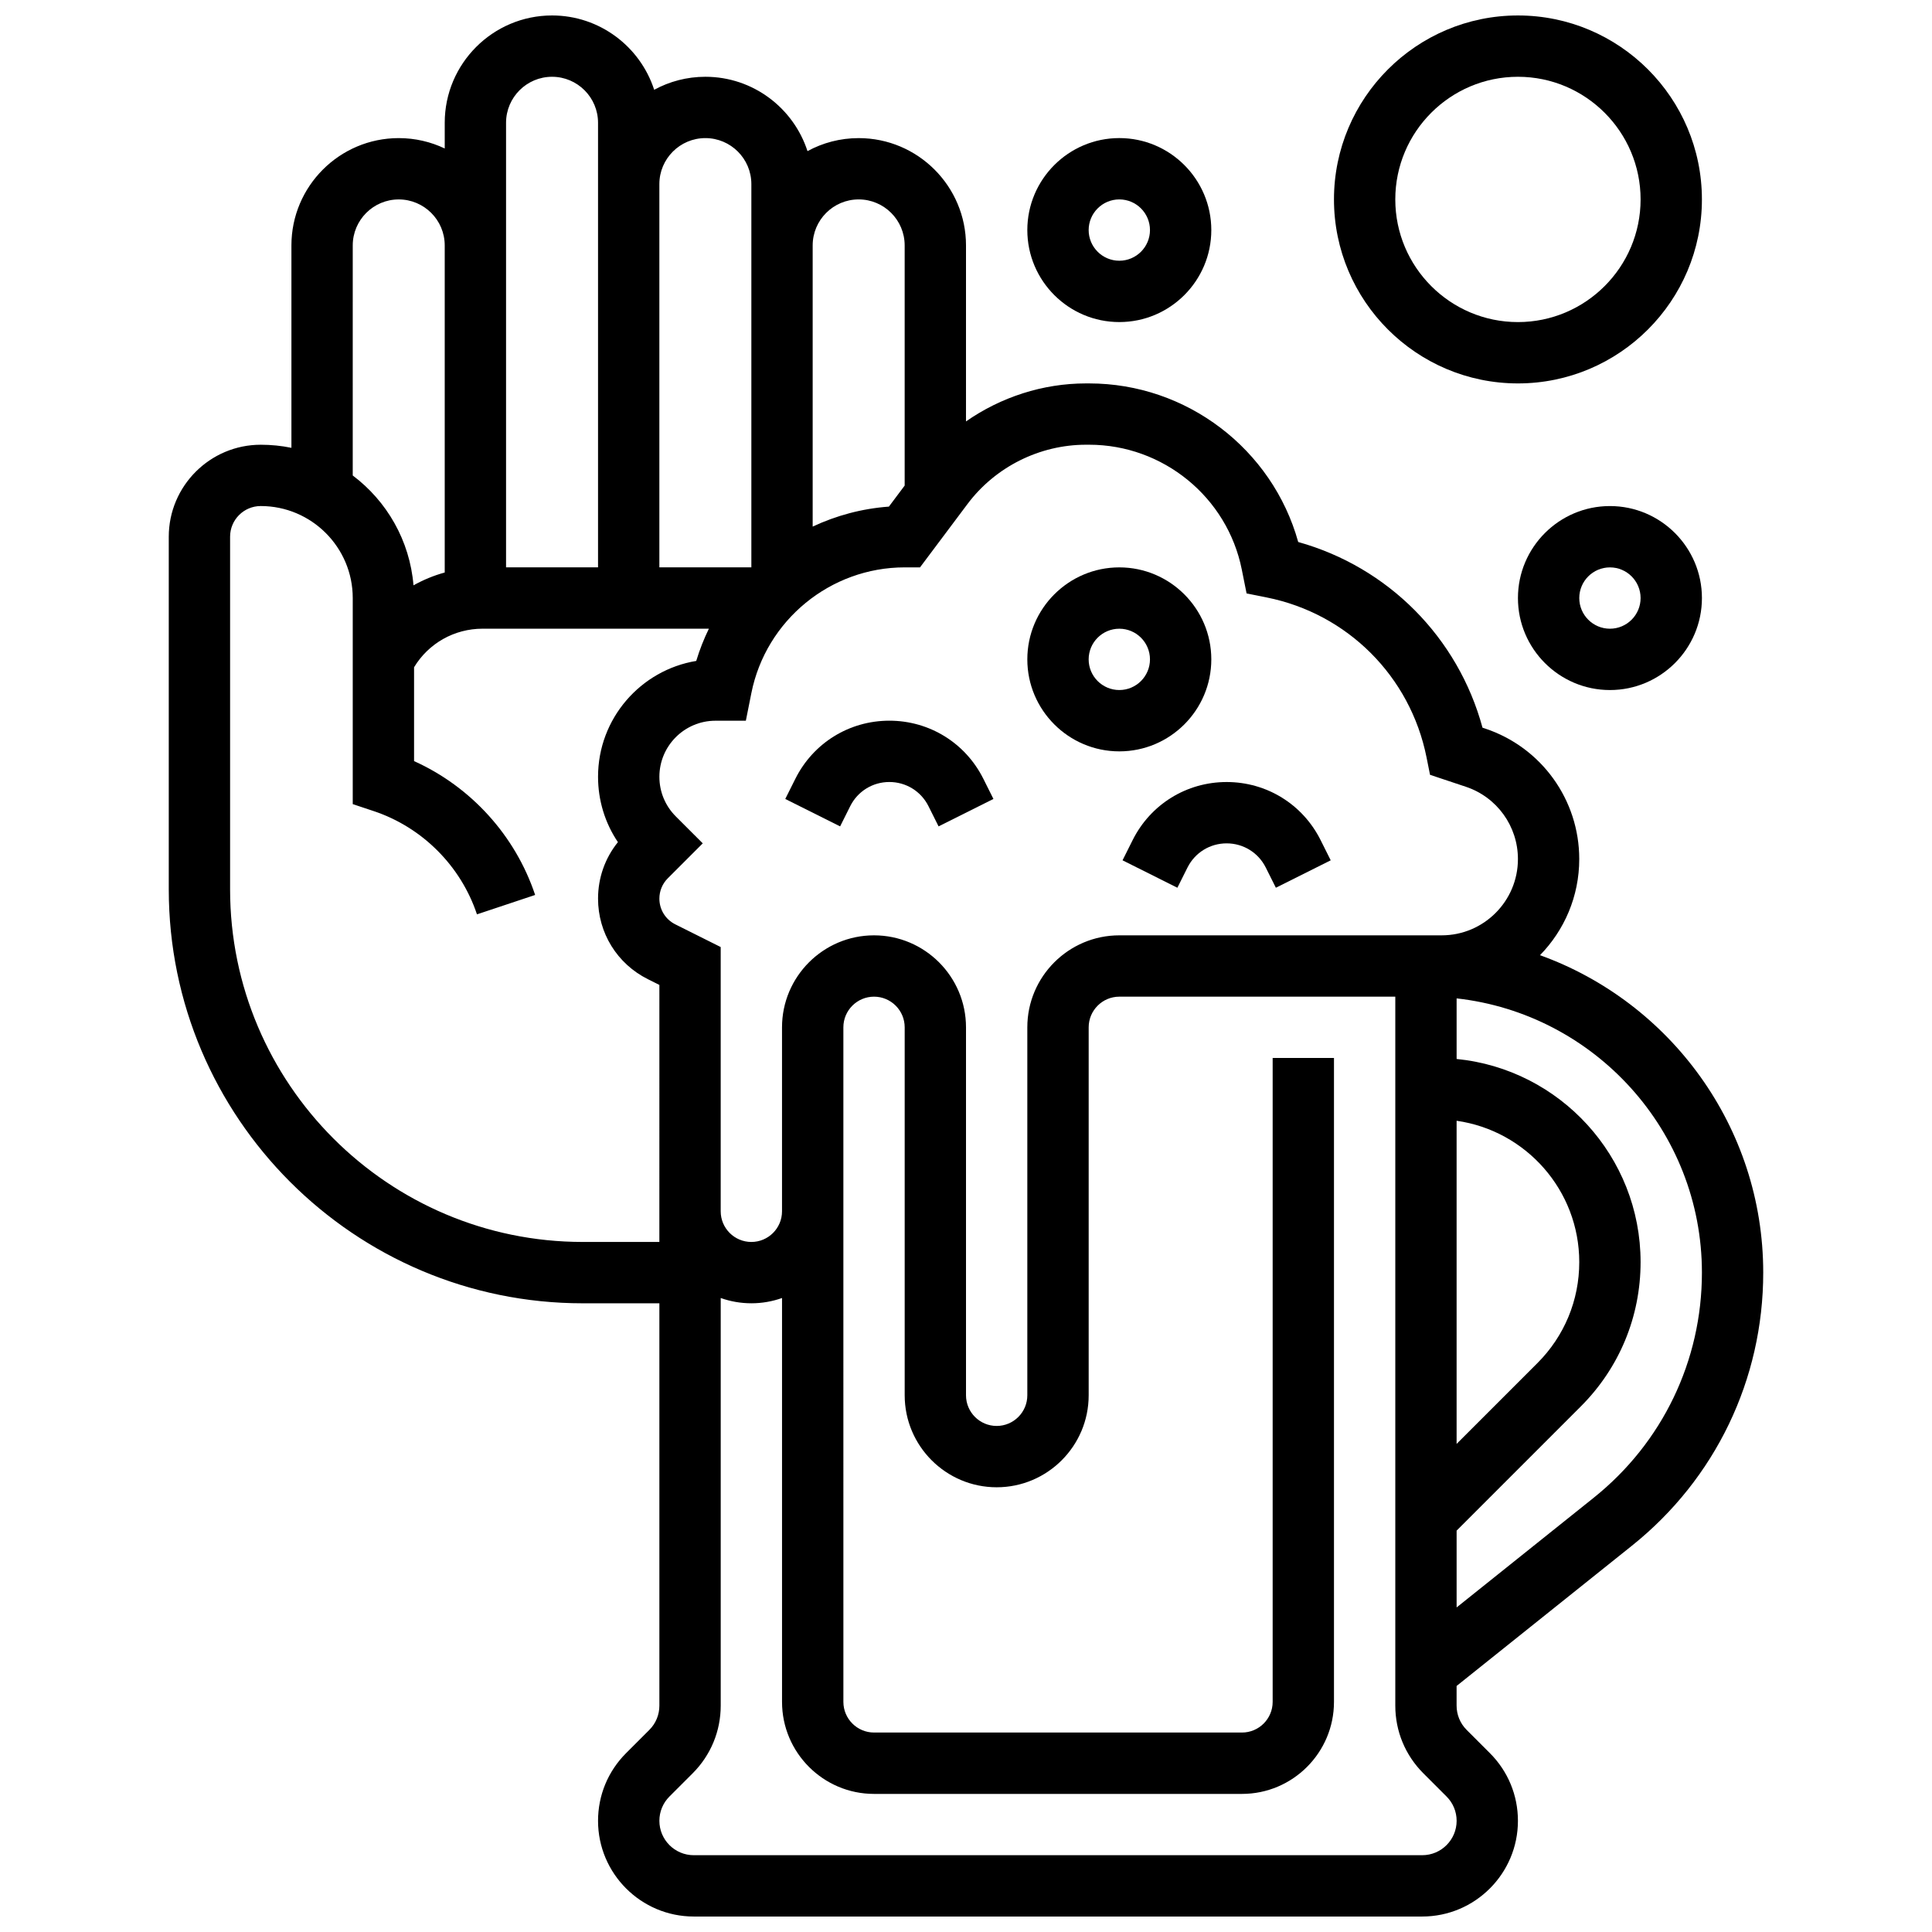 <?xml version="1.0" encoding="UTF-8"?>
<!-- Uploaded to: SVG Repo, www.svgrepo.com, Generator: SVG Repo Mixer Tools -->
<svg width="800px" height="800px" version="1.1" viewBox="144 144 512 512" xmlns="http://www.w3.org/2000/svg">
 <defs>
  <clipPath id="b">
   <path d="m188 148.09h424v503.81h-424z"/>
  </clipPath>
  <clipPath id="a">
   <path d="m497 148.09h99v97.906h-99z"/>
  </clipPath>
 </defs>
 <path d="m440.63 343.12c13.441 0 24.379-10.934 24.379-24.379 0-13.441-10.938-24.379-24.379-24.379s-24.379 10.934-24.379 24.379c0 13.441 10.938 24.379 24.379 24.379zm0-32.504c4.481 0 8.125 3.644 8.125 8.125s-3.644 8.125-8.125 8.125c-4.481 0-8.125-3.644-8.125-8.125s3.644-8.125 8.125-8.125z"/>
 <path d="m546.27 302.49c0 13.441 10.938 24.379 24.379 24.379 13.441 0 24.379-10.934 24.379-24.379 0-13.441-10.938-24.379-24.379-24.379-13.441 0-24.379 10.934-24.379 24.379zm32.504 0c0 4.481-3.644 8.125-8.125 8.125s-8.125-3.644-8.125-8.125 3.644-8.125 8.125-8.125c4.481-0.004 8.125 3.644 8.125 8.125z"/>
 <path d="m440.63 229.35c13.441 0 24.379-10.934 24.379-24.379 0-13.441-10.938-24.379-24.379-24.379s-24.379 10.934-24.379 24.379c0 13.445 10.938 24.379 24.379 24.379zm0-32.504c4.481 0 8.125 3.644 8.125 8.125 0 4.481-3.644 8.125-8.125 8.125-4.481 0-8.125-3.644-8.125-8.125 0-4.477 3.644-8.125 8.125-8.125z"/>
 <path d="m444.16 366.64-2.676 5.352 14.535 7.269 2.676-5.352c1.98-3.957 5.953-6.41 10.375-6.41 4.422 0 8.395 2.457 10.371 6.41l2.676 5.352 14.535-7.269-2.676-5.352c-4.746-9.496-14.293-15.395-24.906-15.395-10.617 0-20.16 5.898-24.91 15.395z"/>
 <path d="m354.78 350.38-2.676 5.352 14.535 7.269 2.676-5.352c1.977-3.953 5.949-6.41 10.371-6.41s8.395 2.457 10.371 6.41l2.676 5.352 14.535-7.269-2.676-5.352c-4.746-9.492-14.289-15.391-24.906-15.391-10.617 0-20.16 5.898-24.906 15.391z"/>
 <g clip-path="url(#b)">
  <path d="m552.11 397.14c6.434-6.578 10.406-15.566 10.406-25.473 0-15.719-10.02-29.617-24.93-34.59l-0.707-0.234c-6.492-23.918-24.996-42.547-48.84-49.207-6.84-24.59-29.504-42.027-55.414-42.027h-0.82c-11.461 0-22.57 3.629-31.809 10.074l0.004-46.641c0-15.684-12.758-28.441-28.441-28.441-4.91 0-9.531 1.25-13.566 3.449-3.699-11.418-14.43-19.703-27.062-19.703-4.91 0-9.531 1.25-13.566 3.449-3.699-11.414-14.43-19.699-27.066-19.699-15.68 0-28.441 12.758-28.441 28.441v6.812c-3.695-1.762-7.828-2.75-12.188-2.75-15.684 0-28.441 12.758-28.441 28.441v53.637c-2.625-0.535-5.344-0.816-8.125-0.816-13.441 0-24.379 10.938-24.379 24.379v93.449c0 60.488 49.211 109.7 109.7 109.7h20.316v106.62c0 2.434-0.949 4.723-2.668 6.441l-6.156 6.156c-4.789 4.793-7.43 11.16-7.43 17.934 0.004 13.98 11.383 25.359 25.367 25.359h193.05c13.984 0 25.363-11.379 25.363-25.363 0-6.773-2.641-13.145-7.43-17.934l-6.156-6.156c-1.719-1.719-2.668-4.008-2.668-6.441v-5.207l46.484-37.188c22.102-17.68 34.777-44.051 34.777-72.355 0-38.684-24.703-71.703-59.164-84.121zm-22.094 43.875c18.348 2.602 32.504 18.402 32.504 37.457 0 10.109-3.938 19.609-11.082 26.758l-21.422 21.422zm-98.211-179.16h0.82c19.613 0 36.629 13.91 40.461 33.074l1.27 6.336 5.309 1.062c21.453 4.289 38.09 20.926 42.383 42.383l0.926 4.625 9.477 3.16c8.266 2.754 13.816 10.461 13.816 19.172 0 11.145-9.066 20.207-20.207 20.207h-85.43c-13.441 0-24.379 10.938-24.379 24.379v97.512c0 4.481-3.644 8.125-8.125 8.125s-8.125-3.644-8.125-8.125v-97.512c0-13.441-10.938-24.379-24.379-24.379s-24.379 10.938-24.379 24.379v48.754c0 4.481-3.644 8.125-8.125 8.125-4.481 0-8.125-3.644-8.125-8.125v-70.031l-12.039-6.019c-2.598-1.301-4.211-3.91-4.211-6.812 0-2.035 0.793-3.949 2.231-5.387l9.262-9.262-7.141-7.137c-2.805-2.805-4.352-6.539-4.352-10.504 0-8.191 6.664-14.855 14.855-14.855h8.059l1.461-7.32c3.859-19.309 20.949-33.32 40.629-33.32h4.066l12.582-16.789c7.371-9.84 19.117-15.715 31.41-15.715zm-60.246-65.008c6.723 0 12.188 5.469 12.188 12.188v63.648l-4.18 5.574c-7.129 0.52-13.953 2.363-20.199 5.297v-74.516c0-6.723 5.469-12.191 12.191-12.191zm-40.629-16.25c6.723 0 12.188 5.469 12.188 12.188v101.57h-24.379v-101.57c0-6.719 5.469-12.188 12.191-12.188zm-52.82-4.062c0-6.723 5.469-12.188 12.188-12.188 6.723 0 12.188 5.469 12.188 12.188v117.82h-24.375zm-40.629 32.504c0-6.723 5.469-12.188 12.188-12.188 6.723 0 12.188 5.469 12.188 12.188v86.68c-2.906 0.797-5.676 1.949-8.277 3.398-0.98-11.879-7.082-22.328-16.102-29.113zm60.945 264.09c-51.527 0-93.449-41.922-93.449-93.449v-93.449c0-4.481 3.644-8.125 8.125-8.125 13.441 0 24.379 10.938 24.379 24.379v54.613l5.555 1.852c12.852 4.285 23.082 14.516 27.363 27.363l15.418-5.141c-5.262-15.781-17.043-28.691-32.086-35.473v-24.871c3.844-6.344 10.652-10.219 18.172-10.219h59.961c-1.328 2.727-2.457 5.578-3.352 8.543-14.742 2.43-26.023 15.27-26.023 30.691 0 6.266 1.84 12.25 5.266 17.332-3.41 4.227-5.266 9.449-5.266 14.961 0 9.098 5.055 17.281 13.195 21.352l3.059 1.527-0.004 59.988v8.125zm222.48 162.52h-193.05c-5.023 0-9.113-4.086-9.113-9.113 0-2.434 0.949-4.723 2.668-6.441l6.156-6.156c4.789-4.793 7.43-11.16 7.43-17.934v-108.02c2.543 0.902 5.277 1.398 8.125 1.398 2.848 0 5.582-0.496 8.125-1.398v107.04c0 13.441 10.938 24.379 24.379 24.379h97.512c13.441 0 24.379-10.938 24.379-24.379v-170.65h-16.25v170.64c0 4.481-3.644 8.125-8.125 8.125h-97.512c-4.481 0-8.125-3.644-8.125-8.125l-0.004-130.01v-48.754c0-4.481 3.644-8.125 8.125-8.125 4.481 0 8.125 3.644 8.125 8.125v97.512c0 13.441 10.938 24.379 24.379 24.379s24.379-10.938 24.379-24.379v-97.512c0-4.481 3.644-8.125 8.125-8.125h73.133v187.88c0 6.773 2.641 13.145 7.43 17.934l6.156 6.156c1.719 1.719 2.668 4.008 2.668 6.441 0 5.019-4.09 9.109-9.113 9.109zm45.441-94.73-36.328 29.066v-20.355l32.914-32.914c10.215-10.215 15.84-23.801 15.84-38.25 0-28.027-21.426-51.137-48.754-53.828v-16.055c36.516 4.059 65.008 35.094 65.008 72.672 0 23.34-10.453 45.086-28.68 59.664z"/>
 </g>
 <g clip-path="url(#a)">
  <path d="m546.27 245.61c26.883 0 48.754-21.871 48.754-48.754 0.004-26.887-21.867-48.758-48.754-48.758-26.883 0-48.754 21.871-48.754 48.754 0 26.887 21.871 48.758 48.754 48.758zm0-81.262c17.922 0 32.504 14.582 32.504 32.504s-14.582 32.504-32.504 32.504-32.504-14.582-32.504-32.504 14.582-32.504 32.504-32.504z"/>
 </g>
</svg>